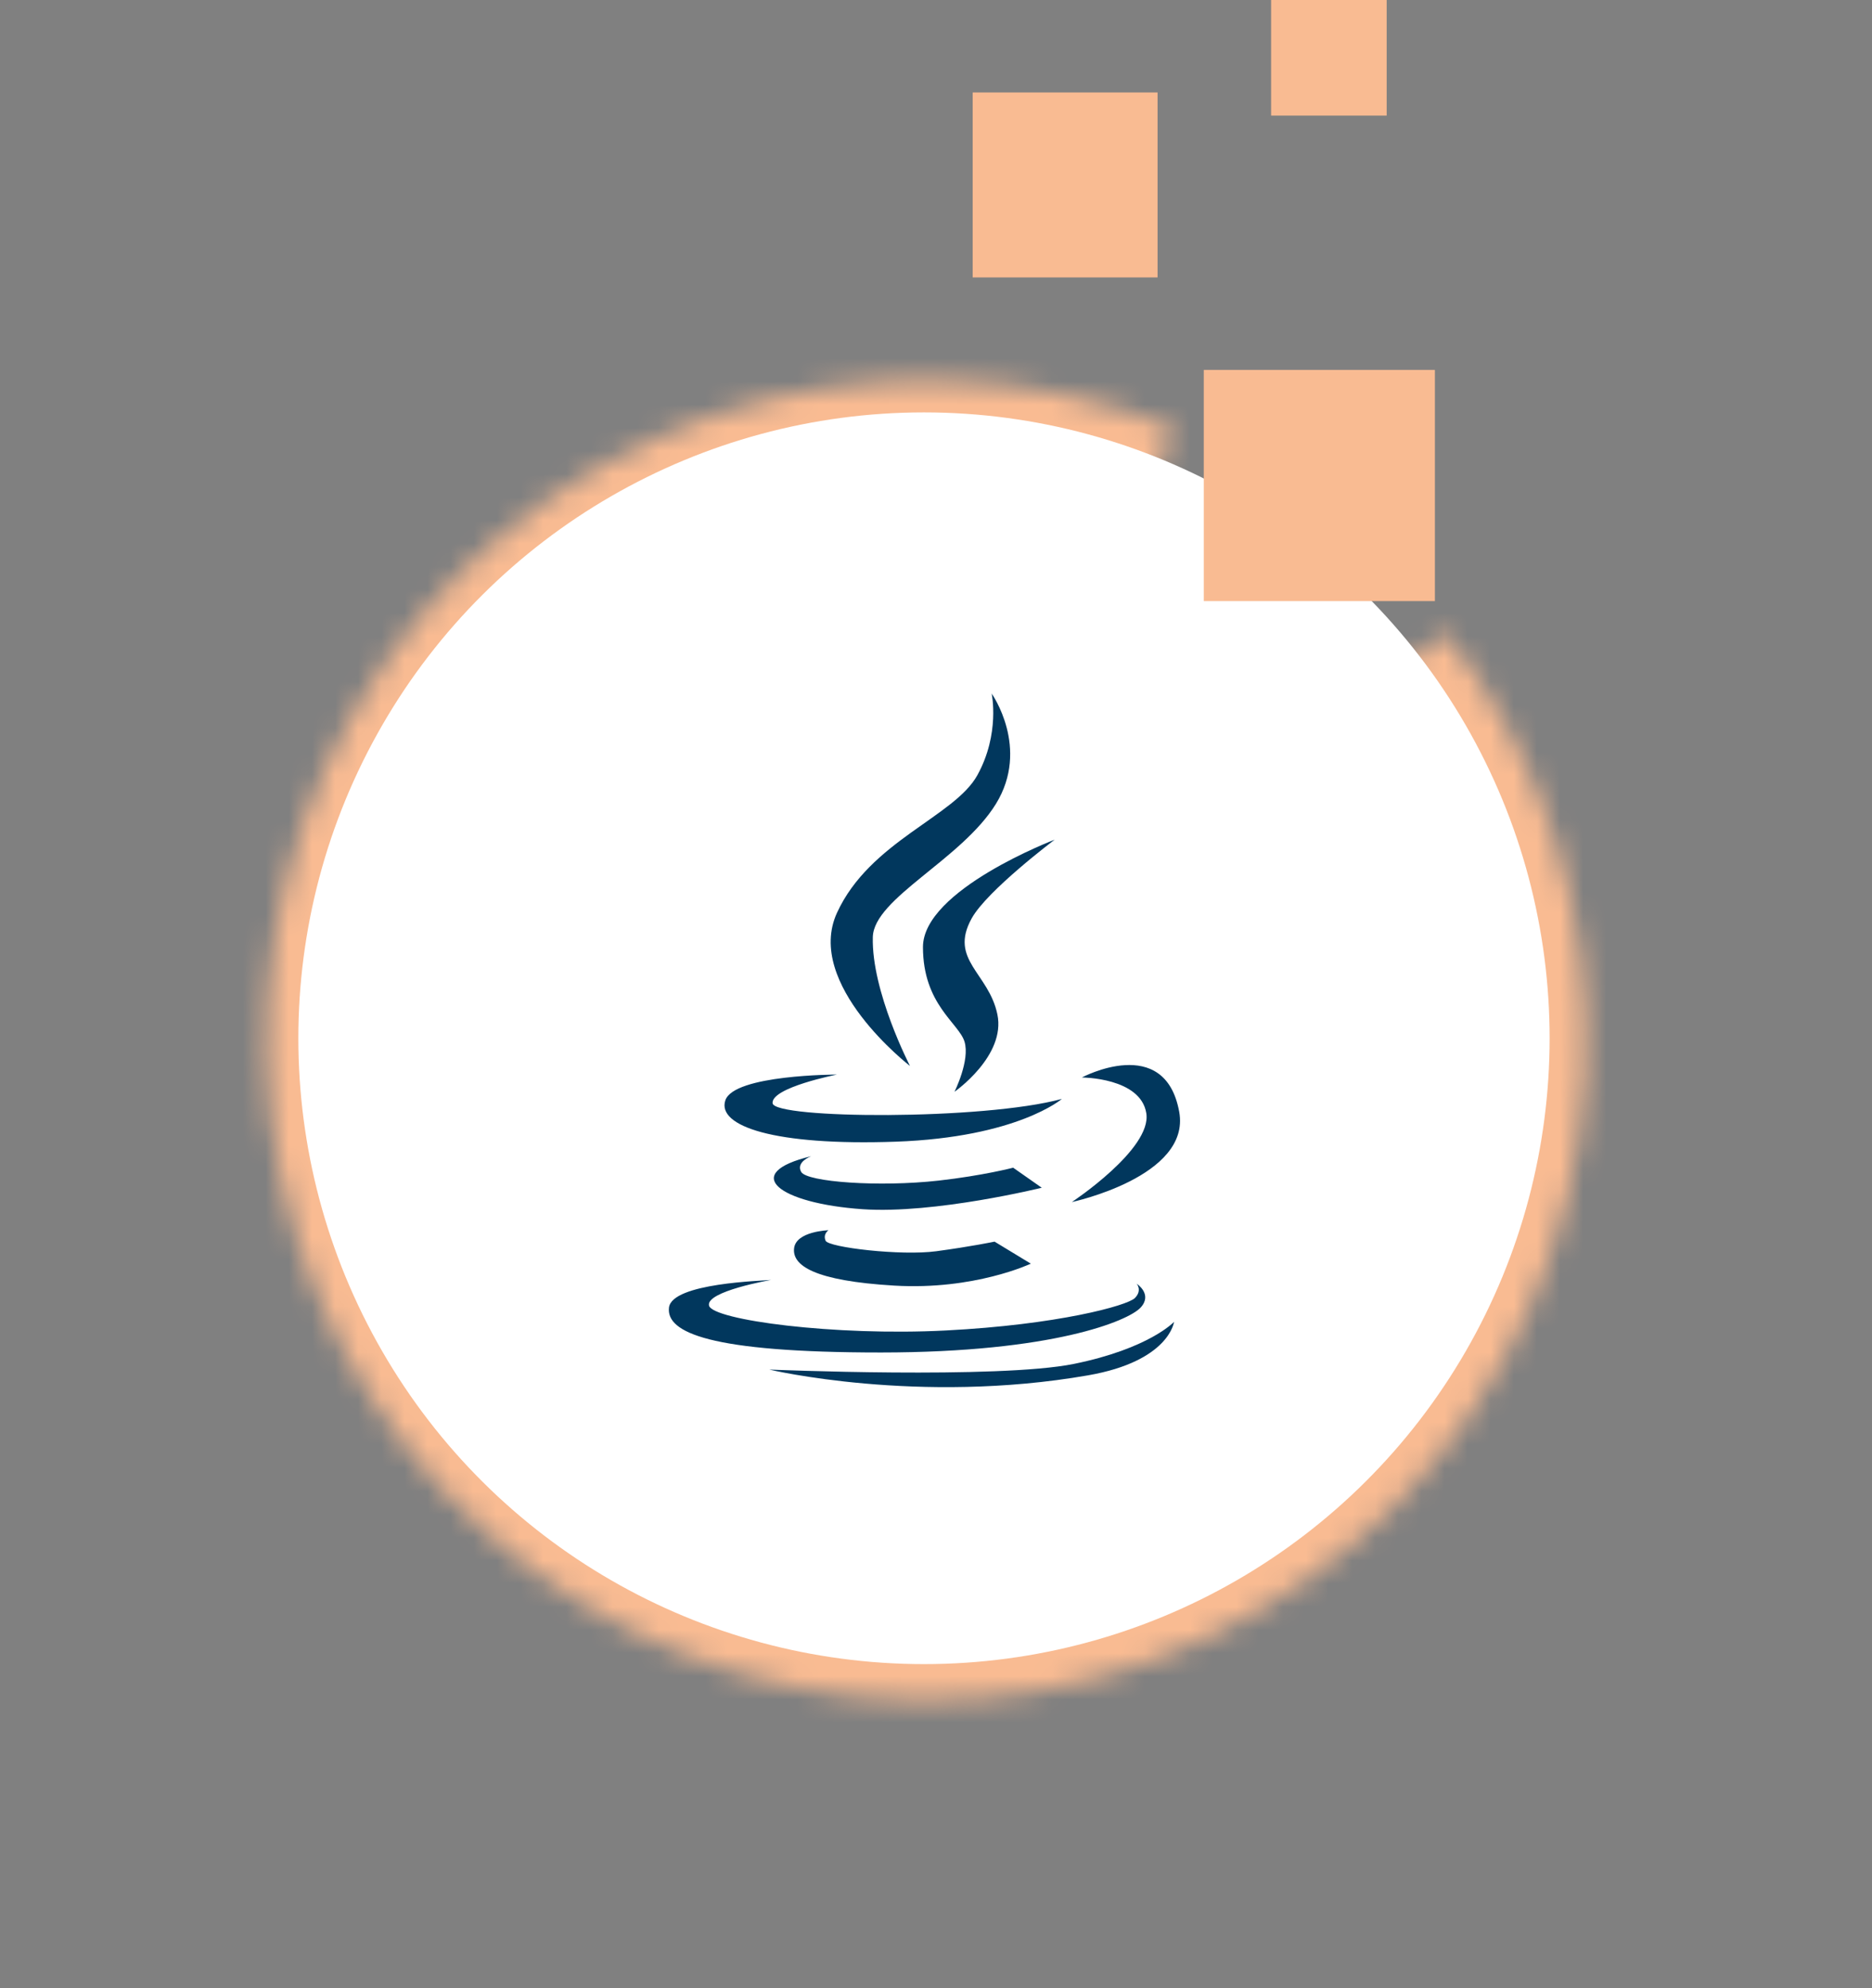 <svg xmlns="http://www.w3.org/2000/svg" width="81" height="86" viewBox="0 0 81 86" fill="none"><rect x="0" y="0" width="81" height="86" fill="#808080" stroke="none"/><mask id="path-1-inside-1_66_2" fill="white"><path d="M62.541 27.368C66.822 32.819 68.973 39.641 68.594 46.561C68.215 53.481 65.332 60.027 60.482 64.978C55.633 69.929 49.148 72.947 42.237 73.469C35.326 73.991 28.462 71.981 22.923 67.815C17.385 63.648 13.551 57.61 12.137 50.825C10.723 44.04 11.825 36.973 15.238 30.941C18.651 24.909 24.142 20.325 30.686 18.042C37.229 15.76 44.38 15.936 50.804 18.538L40.087 45L62.541 27.368Z"></path></mask><path d="M62.541 27.368C66.822 32.819 68.973 39.641 68.594 46.561C68.215 53.481 65.332 60.027 60.482 64.978C55.633 69.929 49.148 72.947 42.237 73.469C35.326 73.991 28.462 71.981 22.923 67.815C17.385 63.648 13.551 57.61 12.137 50.825C10.723 44.04 11.825 36.973 15.238 30.941C18.651 24.909 24.142 20.325 30.686 18.042C37.229 15.76 44.38 15.936 50.804 18.538L40.087 45L62.541 27.368Z" stroke="#F9BB92" stroke-width="8" mask="url(#path-1-inside-1_66_2)"></path><circle cx="39.98" cy="44.909" r="27.071" transform="rotate(-30 39.98 44.909)" fill="white"></circle><g clip-path="url(#clip0_66_2)"><path d="M39.376 46.109C39.376 46.109 37.704 42.886 37.766 40.532C37.811 38.849 41.605 37.185 43.094 34.77C44.581 32.353 42.909 30 42.909 30C42.909 30 43.281 31.735 42.29 33.53C41.298 35.328 37.639 36.382 36.217 39.48C34.794 42.577 39.376 46.109 39.376 46.109Z" fill="#01375D"></path><path d="M45.636 36.319C45.636 36.319 39.936 38.488 39.936 40.965C39.936 43.445 41.484 44.25 41.733 45.054C41.981 45.862 41.3 47.224 41.3 47.224C41.3 47.224 43.53 45.675 43.156 43.878C42.784 42.08 41.05 41.522 42.042 39.727C42.706 38.523 45.636 36.319 45.636 36.319Z" fill="#01375D"></path><path d="M38.758 49.383C44.025 49.195 45.946 47.533 45.946 47.533C42.539 48.461 33.492 48.401 33.429 47.719C33.369 47.038 36.217 46.48 36.217 46.48C36.217 46.48 31.757 46.48 31.385 47.595C31.013 48.71 33.495 49.567 38.758 49.383ZM46.379 51.994C46.379 51.994 51.534 50.894 51.024 48.094C50.406 44.685 46.811 46.606 46.811 46.606C46.811 46.606 49.354 46.606 49.6 48.153C49.848 49.702 46.379 51.994 46.379 51.994ZM43.839 50.508C43.839 50.508 42.539 50.849 40.615 51.066C38.035 51.355 34.915 51.126 34.667 50.692C34.422 50.258 35.1 50.011 35.1 50.011C32.002 50.755 33.697 52.054 37.329 52.304C40.442 52.517 45.076 51.375 45.076 51.375L43.839 50.508ZM35.847 53.214C35.847 53.214 34.441 53.254 34.359 53.998C34.278 54.737 35.224 55.402 38.695 55.608C42.165 55.814 44.603 54.659 44.603 54.659L43.034 53.706C43.034 53.706 42.041 53.915 40.513 54.121C38.983 54.328 35.847 53.955 35.724 53.668C35.597 53.378 35.847 53.214 35.847 53.214Z" fill="#01375D"></path><path d="M49.352 56.56C49.888 55.981 49.185 55.527 49.185 55.527C49.185 55.527 49.433 55.816 49.105 56.146C48.775 56.476 45.758 57.301 40.925 57.549C36.093 57.798 30.847 57.095 30.68 56.476C30.52 55.856 33.367 55.362 33.367 55.362C33.038 55.403 29.073 55.486 28.946 56.56C28.823 57.633 30.68 58.501 38.118 58.501C45.552 58.499 48.817 57.136 49.352 56.56Z" fill="#01375D"></path><path d="M46.461 58.996C43.197 59.656 33.286 59.24 33.286 59.24C33.286 59.24 39.728 60.769 47.08 59.489C50.595 58.877 50.8 57.176 50.8 57.176C50.8 57.176 49.725 58.333 46.461 58.996Z" fill="#01375D"></path></g><rect x="52.087" y="16" width="10" height="10" fill="#F9BB92"></rect><rect x="42.087" y="4" width="8" height="8" fill="#F9BB92"></rect><rect x="55" width="5" height="5" fill="#F9BB92"></rect><defs><clipPath id="clip0_66_2"><rect width="30" height="30" fill="white" transform="translate(25 30)"></rect></clipPath></defs></svg>